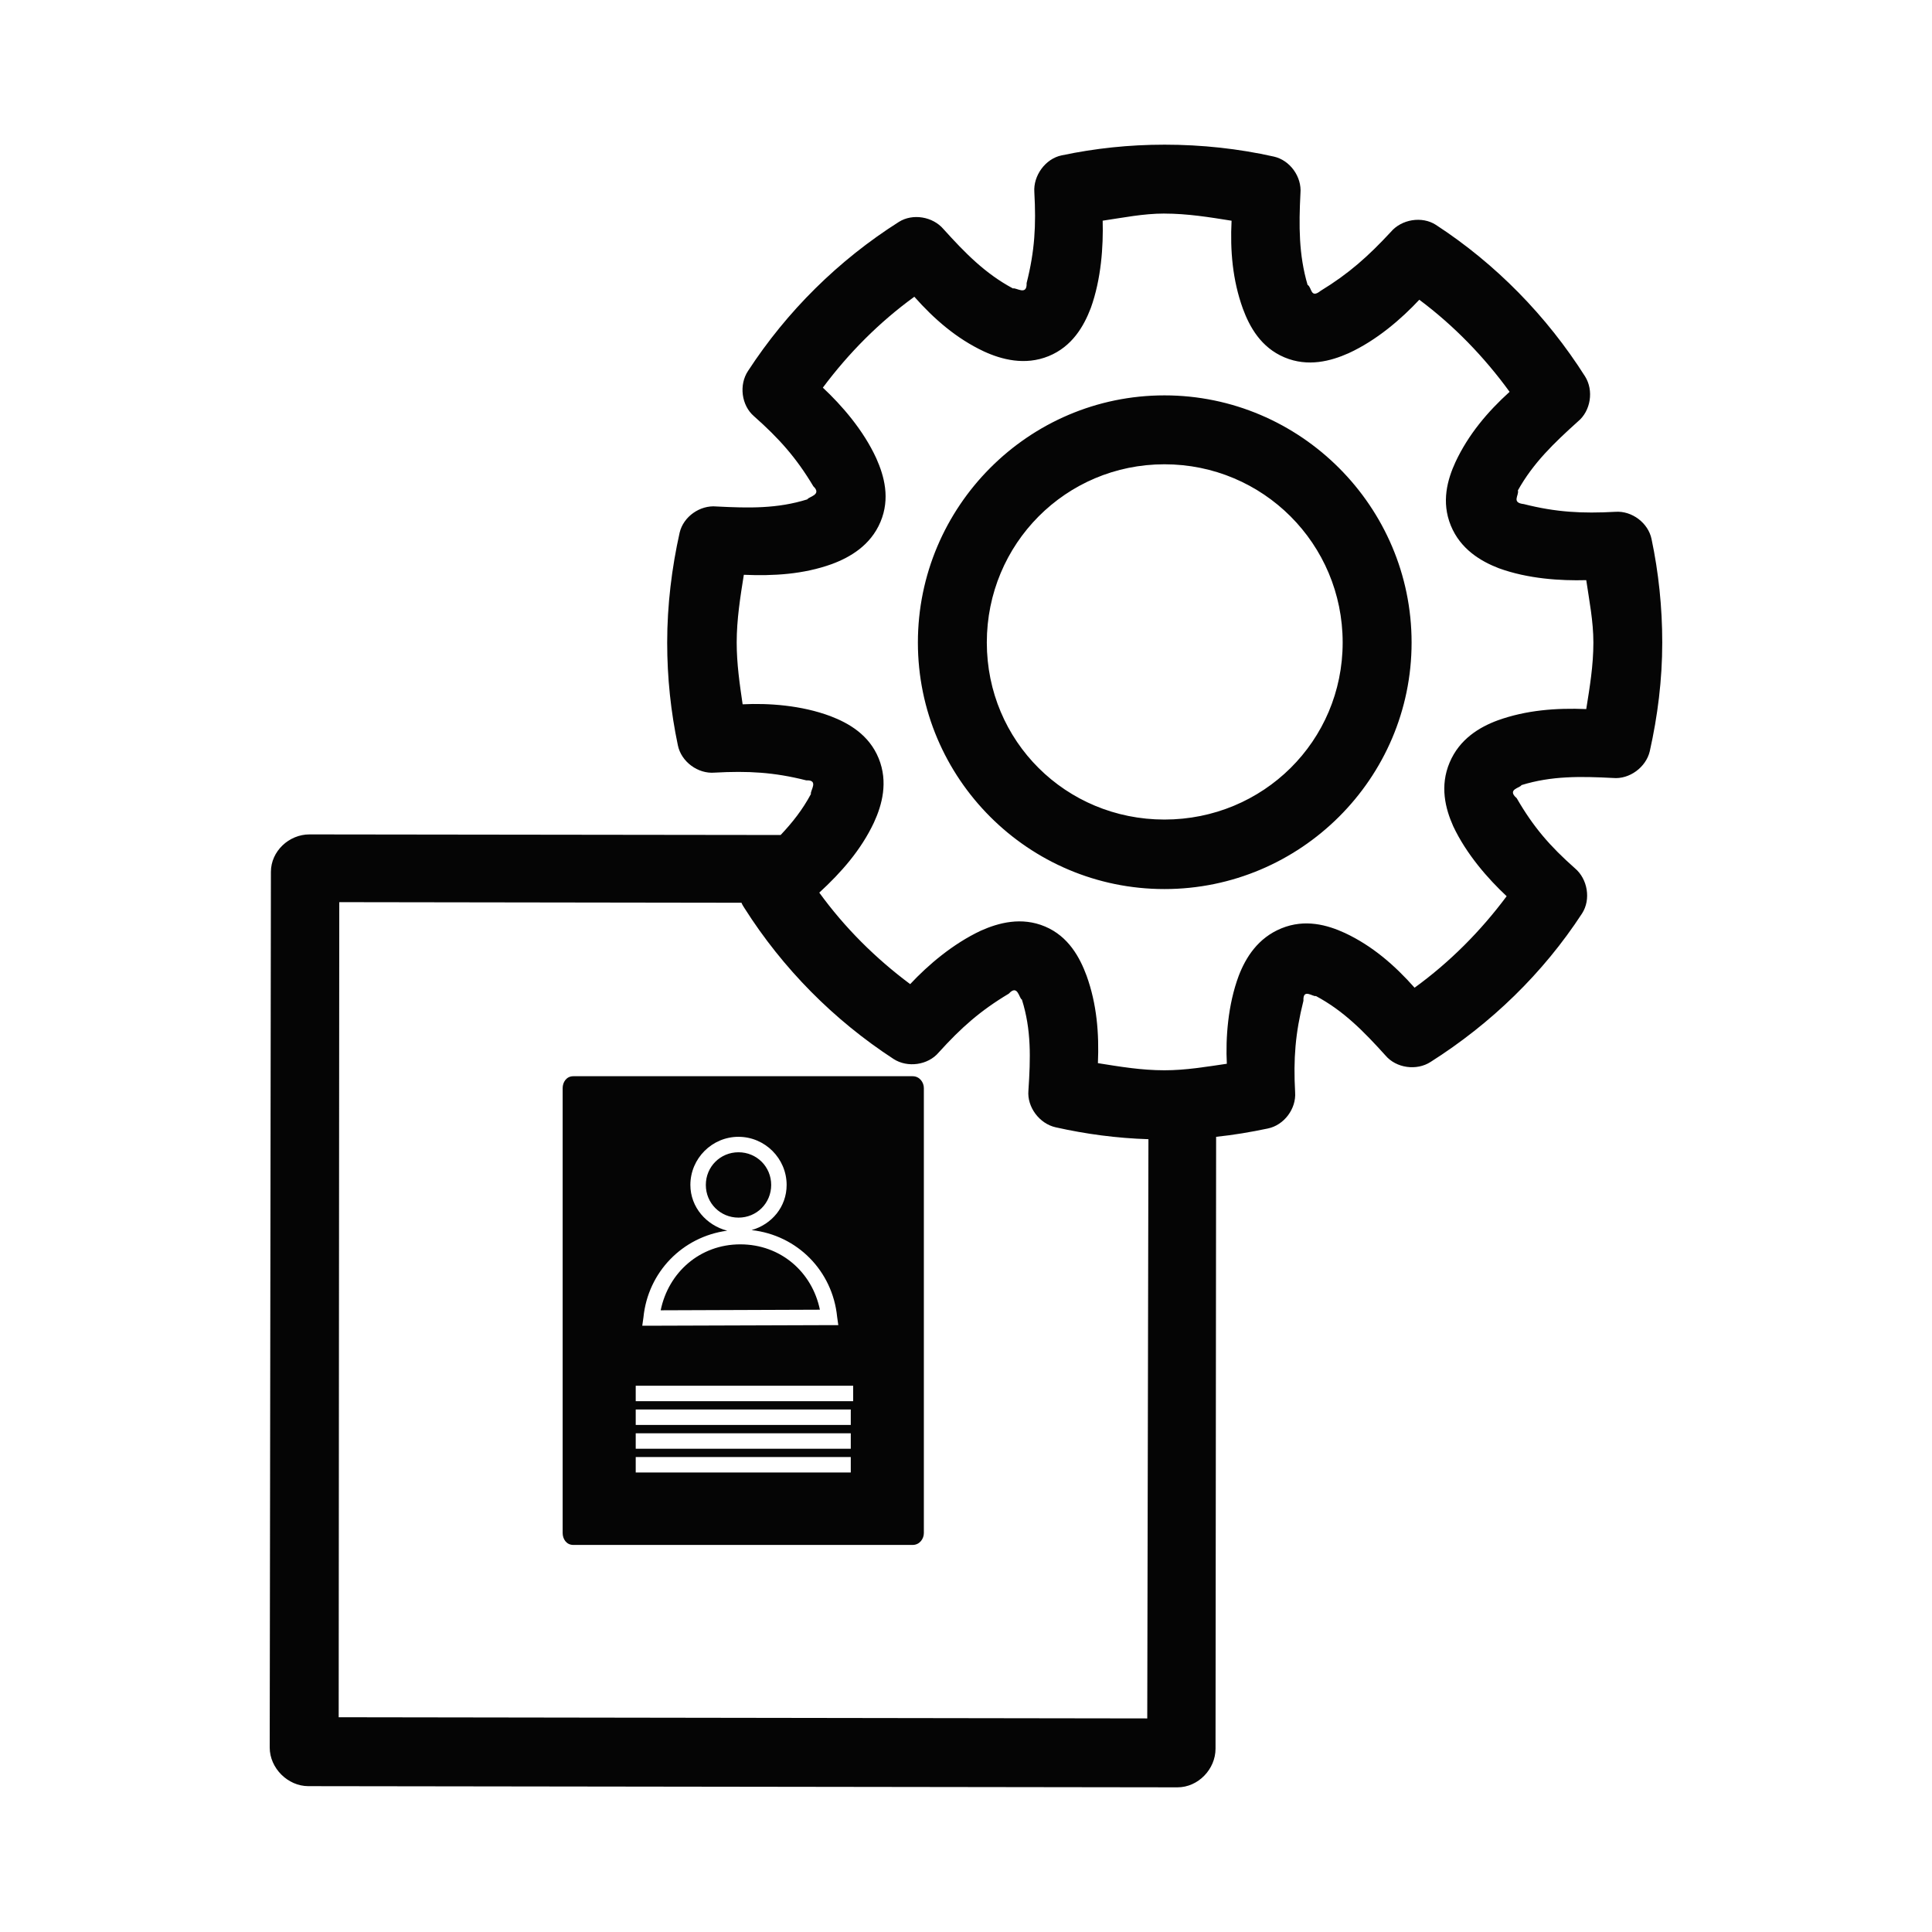 <?xml version="1.0" encoding="UTF-8"?>
<!-- Uploaded to: ICON Repo, www.svgrepo.com, Generator: ICON Repo Mixer Tools -->
<svg fill="#000000" width="800px" height="800px" version="1.1" viewBox="144 144 512 512" xmlns="http://www.w3.org/2000/svg">
 <path d="m452.59 182.34c-9.363 0-18.414 0.973-27.238 2.832-4.309 0.879-7.562 5.375-7.242 9.762 0.488 8.82 0.117 15.547-2.047 24.09 0.152 3.477-2.805 1.102-3.621 1.418-7.363-3.941-12.668-9.375-18.422-15.742-2.824-3.301-8.133-4.207-11.809-1.891-16.004 10.148-29.648 23.645-39.988 39.516-2.426 3.668-1.754 9.09 1.574 11.965 6.625 5.859 11.203 10.977 15.742 18.578 2.391 2.277-1.258 2.75-1.574 3.465-7.981 2.508-15.508 2.328-24.09 1.891-4.352-0.414-8.762 2.672-9.762 6.926-2.082 9.301-3.305 19.207-3.305 29.125 0 9.359 0.973 18.418 2.832 27.238 0.883 4.356 5.332 7.633 9.762 7.242 8.82-0.488 15.707-0.113 24.246 2.047 3.488-0.16 0.957 2.84 1.258 3.621-2.215 4.148-4.934 7.59-8.031 10.863l-124.85-0.156c-5.453-0.012-10.227 4.465-10.234 9.918l-0.316 232.07c0 5.453 4.781 10.227 10.234 10.234l230.34 0.312c5.453 0 10.07-4.781 10.078-10.234l0.156-162.16c4.676-0.488 9.191-1.254 13.695-2.203 4.309-0.879 7.562-5.219 7.242-9.605-0.488-8.82 0.051-15.703 2.203-24.246-0.176-3.449 2.562-0.961 3.305-1.258 7.363 3.941 12.668 9.375 18.422 15.742 2.836 3.371 8.266 4.125 11.965 1.73 16.004-10.148 29.805-23.484 40.148-39.359 2.394-3.699 1.48-9.129-1.891-11.965-6.613-5.852-11.012-10.918-15.43-18.578-2.731-2.363 0.953-2.699 1.258-3.465 7.988-2.477 15.684-2.332 24.246-1.891 4.352 0.414 8.762-2.828 9.762-7.086 2.082-9.301 3.305-18.891 3.305-28.812 0-9.359-0.973-18.574-2.832-27.395-0.879-4.309-5.219-7.562-9.605-7.242-8.82 0.488-15.707 0.113-24.246-2.047-3.414-0.367-1.176-2.375-1.574-3.621 4.035-7.254 9.566-12.555 15.902-18.262 3.414-2.801 4.254-8.234 1.891-11.965-10.152-16.004-23.648-29.809-39.52-40.148-3.699-2.394-9.129-1.48-11.965 1.891-5.973 6.434-11.109 11.031-18.578 15.586-2.746 2.191-2.293-0.949-3.465-1.574-2.348-7.996-2.324-15.684-1.891-24.246 0.402-4.391-2.777-8.82-7.086-9.762-9.301-2.082-19.047-3.148-28.969-3.148zm0 18.262c6.102 0 11.957 0.961 17.789 1.891-0.402 7.918 0.262 15.75 2.992 23.301 1.785 4.84 4.789 10.285 11.02 12.91s12.293 1 17.004-1.102c7.496-3.438 14.043-9.145 18.734-14.168 9.18 6.852 17.191 15.137 23.93 24.402-5.863 5.312-10.914 11.305-14.328 18.578-2.16 4.684-3.809 10.586-1.258 16.848s7.934 9.492 12.754 11.336c7.723 2.801 16.293 3.336 23.145 3.148 0.793 5.414 1.891 10.891 1.891 16.531 0 6.102-0.961 11.801-1.891 17.633-7.918-0.324-15.879 0.262-23.457 2.992-4.84 1.785-10.129 4.949-12.754 11.18s-1.156 12.137 0.945 16.848c3.469 7.398 9.219 13.949 14.172 18.578-6.898 9.258-15.051 17.461-24.402 24.246-5.254-5.934-11.184-11.082-18.422-14.484-4.684-2.16-10.586-3.809-16.848-1.258-6.262 2.547-9.492 7.777-11.336 12.594-2.875 7.711-3.492 16.512-3.148 23.301-5.414 0.797-10.895 1.73-16.531 1.73-6.094 0-11.797-0.957-17.633-1.891 0.336-7.891-0.289-15.625-2.992-23.145-1.785-4.84-4.789-10.441-11.02-13.066-6.231-2.625-12.293-1-17.004 1.102-7.461 3.504-14.031 9.137-18.734 14.168-9.23-6.879-17.32-14.934-24.09-24.246 5.824-5.352 11.055-11.289 14.484-18.578 2.16-4.684 3.809-10.742 1.258-17.004-2.551-6.262-7.934-9.336-12.754-11.18-7.734-2.902-16.441-3.492-23.301-3.148-0.789-5.394-1.574-10.75-1.574-16.375 0-6.113 0.957-12.098 1.891-17.949 7.891 0.34 15.785-0.125 23.301-2.832 4.84-1.785 10.285-4.949 12.91-11.18s1-12.137-1.102-16.848c-3.438-7.496-9.145-14.043-14.168-18.734 6.871-9.203 14.945-17.336 24.246-24.09 5.254 5.934 11.184 11.082 18.422 14.484 4.684 2.16 10.898 3.809 17.16 1.258 6.262-2.551 9.336-7.934 11.18-12.754 2.773-7.699 3.332-16.363 3.148-23.145 5.398-0.789 10.742-1.891 16.375-1.891zm0 48.176c-36.031 0-65.34 29.465-65.34 65.496s29.309 65.336 65.34 65.336c36.027 0 65.496-29.309 65.496-65.336 0-36.031-29.465-65.496-65.496-65.496zm0 18.262c26.145 0 47.23 21.086 47.23 47.23s-21.086 46.918-47.23 46.918c-26.145 0-47.074-20.77-47.074-46.918 0-26.145 20.93-47.23 47.074-47.23zm-218.68 116.04 106.59 0.156c0.195 0.512 0.492 0.949 0.785 1.418 10.152 16.004 23.648 29.648 39.52 39.988 3.699 2.394 9.129 1.641 11.965-1.73 5.906-6.527 11-11.062 18.578-15.586 2.379-2.594 2.699 1.238 3.465 1.574 2.523 7.984 2.297 15.512 1.73 24.09-0.402 4.391 2.934 8.82 7.242 9.762 7.957 1.781 16.125 2.883 24.562 3.148l-0.312 153.5-214.28-0.312 0.156-216.01zm62.031 46.129c-1.879 0-2.832 1.629-2.832 3.148v117.92c0 1.52 0.953 3.148 2.832 3.148h89.898c1.879 0 2.992-1.629 2.992-3.148v-117.92c0-1.52-1.113-3.148-2.992-3.148zm43.77 16.059c7.012 0 12.754 5.742 12.754 12.754 0 5.812-3.953 10.453-9.289 11.965 12.125 1.344 21.457 10.82 22.672 22.984l0.312 2.203h-2.203l-47.547 0.156h-2.203l0.312-2.203c1.188-12.004 10.336-21.391 22.199-22.984-5.484-1.414-9.762-6.207-9.762-12.125 0-7.012 5.742-12.754 12.754-12.754zm0 4.094c-4.828 0-8.66 3.832-8.66 8.66s3.832 8.66 8.66 8.66 8.66-3.832 8.66-8.66-3.832-8.66-8.66-8.66zm0.473 24.402c-10.723 0-19.047 7.461-21.098 17.477l42.195-0.156c-2.055-9.973-10.371-17.32-21.098-17.32zm-27.711 37.473h57.625v4.094h-57.625zm0 6.297h56.992v4.094h-56.992zm0 6.297h56.992v4.094h-56.992zm0 6.297h56.992v4.094h-56.992z" fill-opacity=".98"/>
</svg>